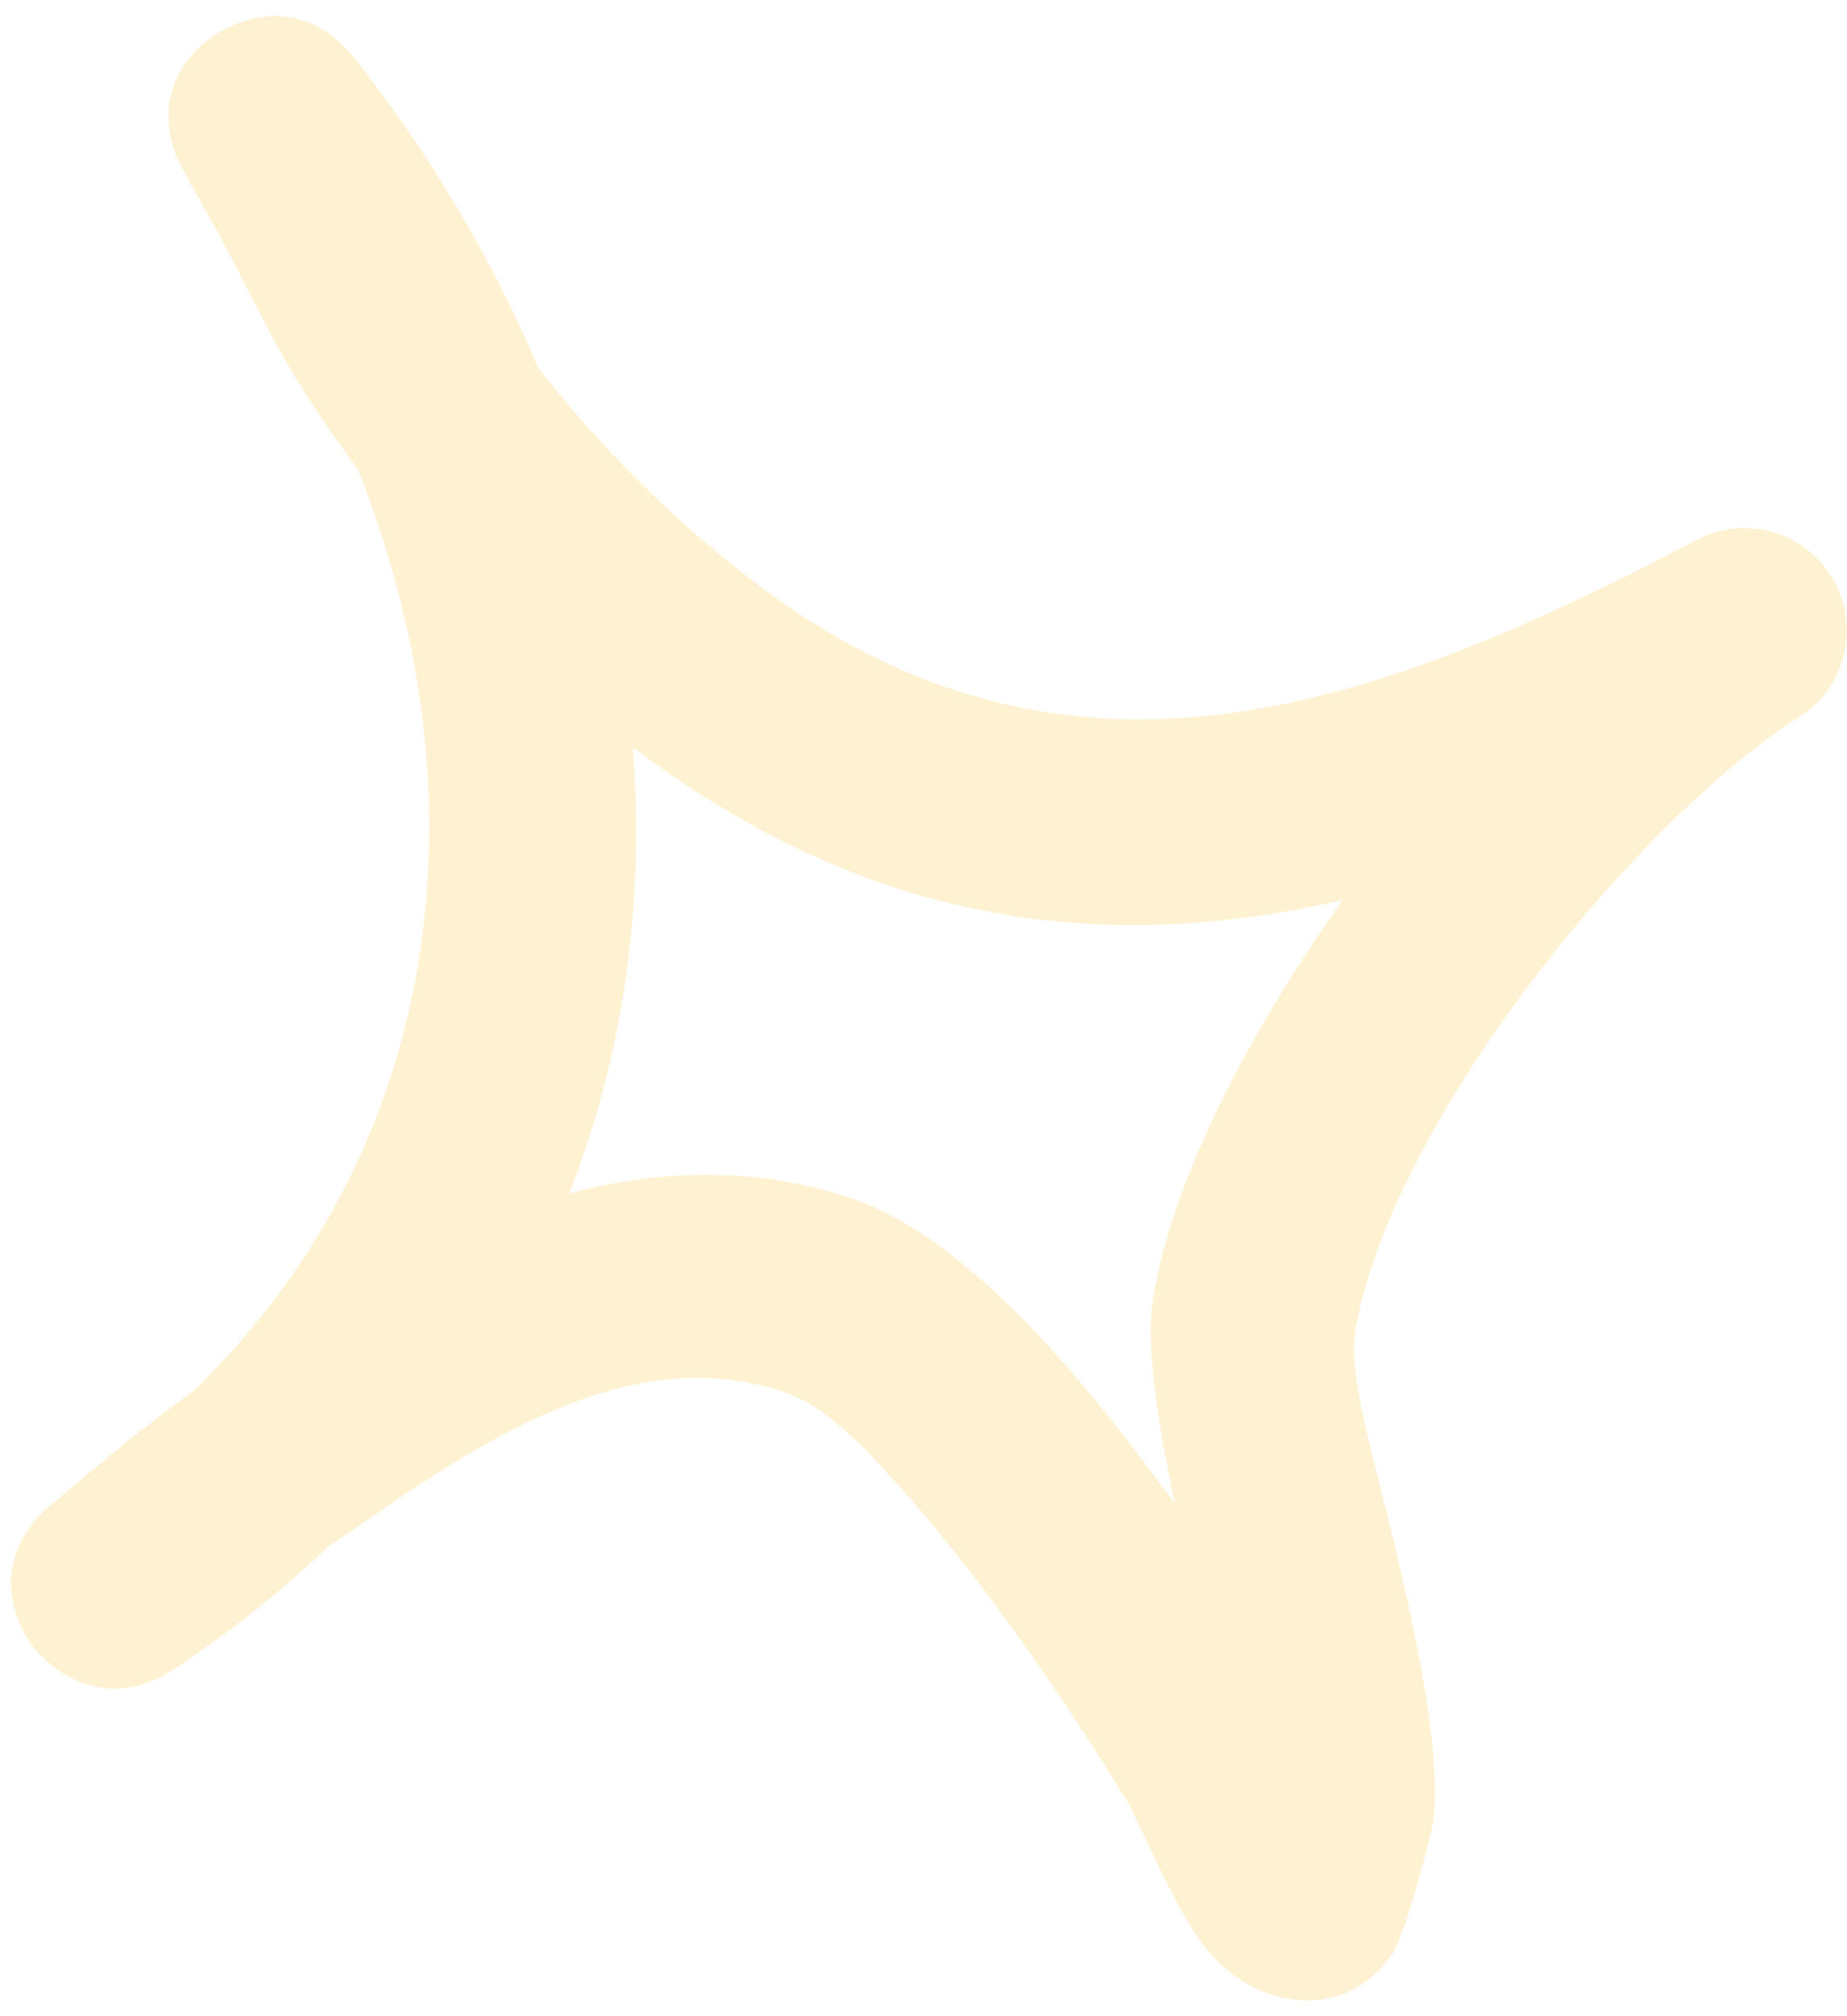 <svg xmlns="http://www.w3.org/2000/svg" width="99" height="108" viewBox="0 0 99 108" fill="none"><path fill-rule="evenodd" clip-rule="evenodd" d="M19.178 25.126C17.996 23.535 16.896 21.927 15.874 20.278C14.34 17.806 13.145 15.136 11.75 12.593C11.158 11.514 9.568 8.725 9.411 8.287C8.063 4.463 10.672 2.44 11.467 1.91C11.846 1.643 15.805 -0.97 19.088 3.224C23.105 8.349 26.388 13.899 28.861 19.714C32.216 24.018 36.212 27.971 40.481 31.216C57.464 44.124 74.021 37.767 90.96 28.921C93.557 27.545 96.779 28.489 98.245 31.021C99.72 33.572 98.93 36.837 96.444 38.402C87.401 44.178 74.418 60.425 72.638 71.347C72.266 73.633 73.604 78.005 74.672 82.417C76.148 88.544 77.346 94.739 76.758 97.9C76.676 98.386 75.326 103.613 74.645 104.626C73 107.045 70.801 107.255 69.423 107.12C68.044 106.985 66.2 106.275 64.622 104.343C62.972 102.325 61.009 97.457 60.424 96.498C58.298 93.022 53.949 86.29 49.356 80.941C46.882 78.061 44.484 75.462 42.311 74.673C34.265 71.753 26.37 76.819 19.838 81.313C19.084 81.822 18.34 82.35 17.588 82.857C15.168 85.153 12.461 87.325 9.452 89.329C4.912 92.363 1.851 88.328 1.658 88.056C1.238 87.457 -0.794 84.302 2.167 81.113C2.494 80.773 5.095 78.631 6.094 77.801C7.487 76.646 8.937 75.56 10.404 74.49C24.276 60.946 25.88 41.976 19.178 25.126ZM33.916 40.019C46.713 49.712 59.336 51.109 71.971 48.209L71.969 48.21C66.846 55.438 62.823 63.263 61.8 69.581C61.41 71.975 62.024 76.076 62.973 80.548C60.532 77.183 57.77 73.685 55.049 70.882C51.947 67.681 48.772 65.332 46.065 64.347C40.84 62.452 35.574 62.6 30.509 63.929C33.496 56.313 34.555 48.176 33.916 40.019Z" fill="#FFE7A6" fill-opacity="0.5"></path></svg>